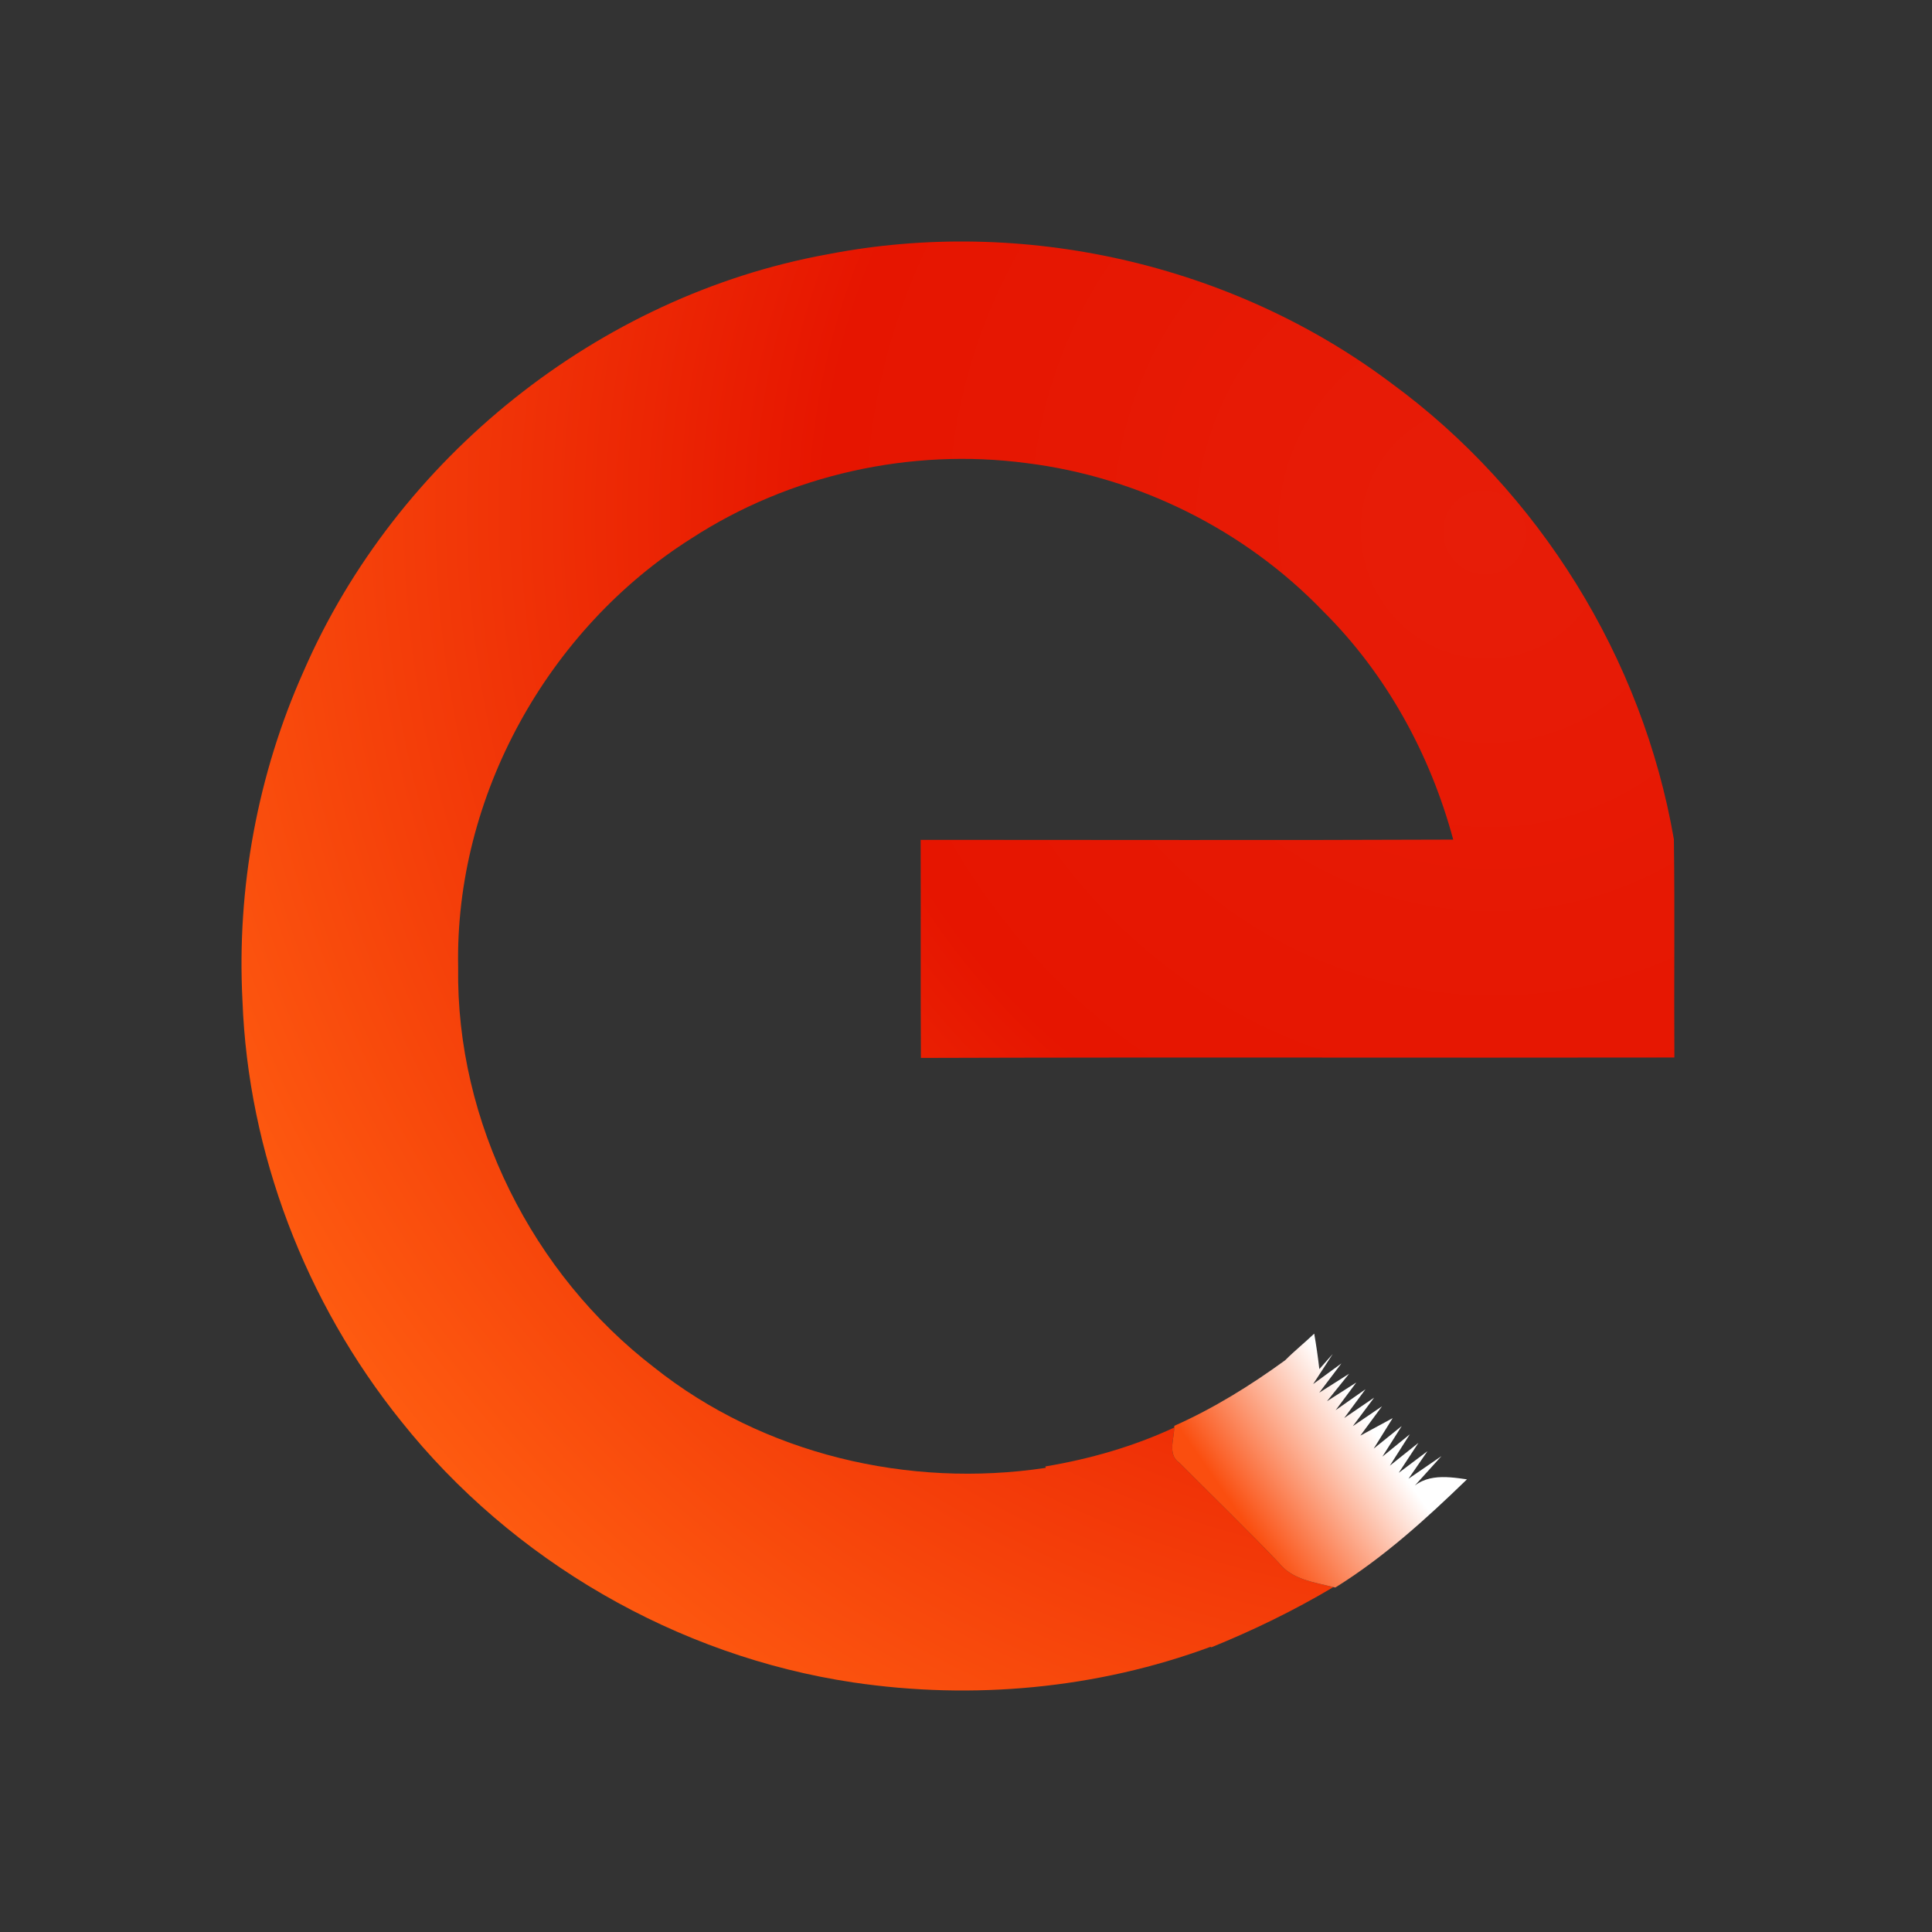 <?xml version="1.0" encoding="UTF-8"?>
<svg width="120px" height="120px" viewBox="0 0 120 120" version="1.1" xmlns="http://www.w3.org/2000/svg" xmlns:xlink="http://www.w3.org/1999/xlink">
    <rect x="0" y="0" width="120" height="120" fill="#333333" stroke="none"/>
    <title>e-distribucion/icon/e-distribucion_principal</title>
    <defs>
        <radialGradient cx="86.978%" cy="20.558%" fx="86.978%" fy="20.558%" r="98.178%" gradientTransform="translate(0.87,0.206),scale(1,0.989),rotate(134.1),translate(-0.87,-0.206)" id="radialGradient-1">
            <stop stop-color="#E71D08" offset="0%"></stop>
            <stop stop-color="#E61500" offset="46.934%"></stop>
            <stop stop-color="#FE5B10" offset="100%"></stop>
        </radialGradient>
        <linearGradient x1="22.152%" y1="68.123%" x2="69.844%" y2="40.006%" id="linearGradient-2">
            <stop stop-color="#FA4E0F" offset="0%"></stop>
            <stop stop-color="#FFFFFF" offset="100%"></stop>
        </linearGradient>
    </defs>
    <g id="e-distribucion/icon/e-distribucion_principal" stroke="none" stroke-width="1" fill="none" fill-rule="evenodd">
        <g id="Group-28" transform="translate(15, 15)" fill-rule="nonzero">
            <path d="M49.932,76.083 C52.685,75.623 55.396,74.847 57.933,73.668 C57.928,74.407 57.501,75.354 58.272,75.871 C60.33,77.94 62.43,79.972 64.447,82.087 C65.275,83.122 66.628,83.272 67.822,83.577 C65.393,85.02 62.857,86.256 60.243,87.316 L60.181,87.29 L60.181,87.29 C53.122,89.897 45.419,90.6 37.995,89.499 C27.056,87.869 16.817,81.943 9.907,73.264 C3.985,65.9 0.409,56.606 0.059,47.131 C-0.301,40.149 1,33.085 3.851,26.708 C9.624,13.422 22.189,3.378 36.39,0.797 C48.491,-1.561 61.529,1.372 71.413,8.798 C80.593,15.516 87.029,25.886 88.969,37.134 C89.031,41.649 88.969,46.169 89,50.684 C73.4,50.71 57.799,50.659 42.199,50.71 C42.173,46.195 42.199,41.68 42.183,37.165 C53.209,37.165 64.236,37.196 75.262,37.15 C73.832,31.838 71.094,26.848 67.189,22.974 C62.322,17.911 55.695,14.622 48.748,13.763 C41.561,12.811 34.038,14.482 27.941,18.444 C19.029,24.07 13.241,34.466 13.457,45.083 C13.313,54.687 18.072,64.131 25.636,69.939 C32.417,75.333 41.442,77.453 49.952,76.171 L49.932,76.083 Z" id="Combined-Shape" fill="url(#radialGradient-1)"></path>
            <path d="M64.822,69.489 C65.399,68.91 66.037,68.398 66.628,67.834 C66.757,68.563 66.86,69.298 66.947,70.037 L67.781,69.096 L66.561,70.968 L68.316,69.685 L66.942,71.501 L68.794,70.327 L67.421,72.033 L69.242,70.87 L67.961,72.587 L69.813,71.289 L68.491,73.078 L70.348,71.811 L69.026,73.58 L70.837,72.349 L69.494,74.169 L71.501,73.083 L70.323,74.976 L72.062,73.575 L70.863,75.473 L72.566,74.087 L71.326,76.036 L73.101,74.619 L71.877,76.481 L73.662,75.137 L72.484,76.848 L74.531,75.442 L72.298,77.914 C73.235,76.471 74.778,76.693 76.116,76.885 C73.58,79.341 70.95,81.731 67.94,83.603 L67.822,83.577 C66.628,83.272 65.275,83.122 64.447,82.087 C62.43,79.972 60.33,77.94 58.272,75.871 C57.501,75.354 57.928,74.407 57.933,73.668 L57.943,73.559 C60.382,72.473 62.661,71.061 64.822,69.489 Z" id="Path" fill="url(#linearGradient-2)"></path>
        </g>
    </g>
</svg>